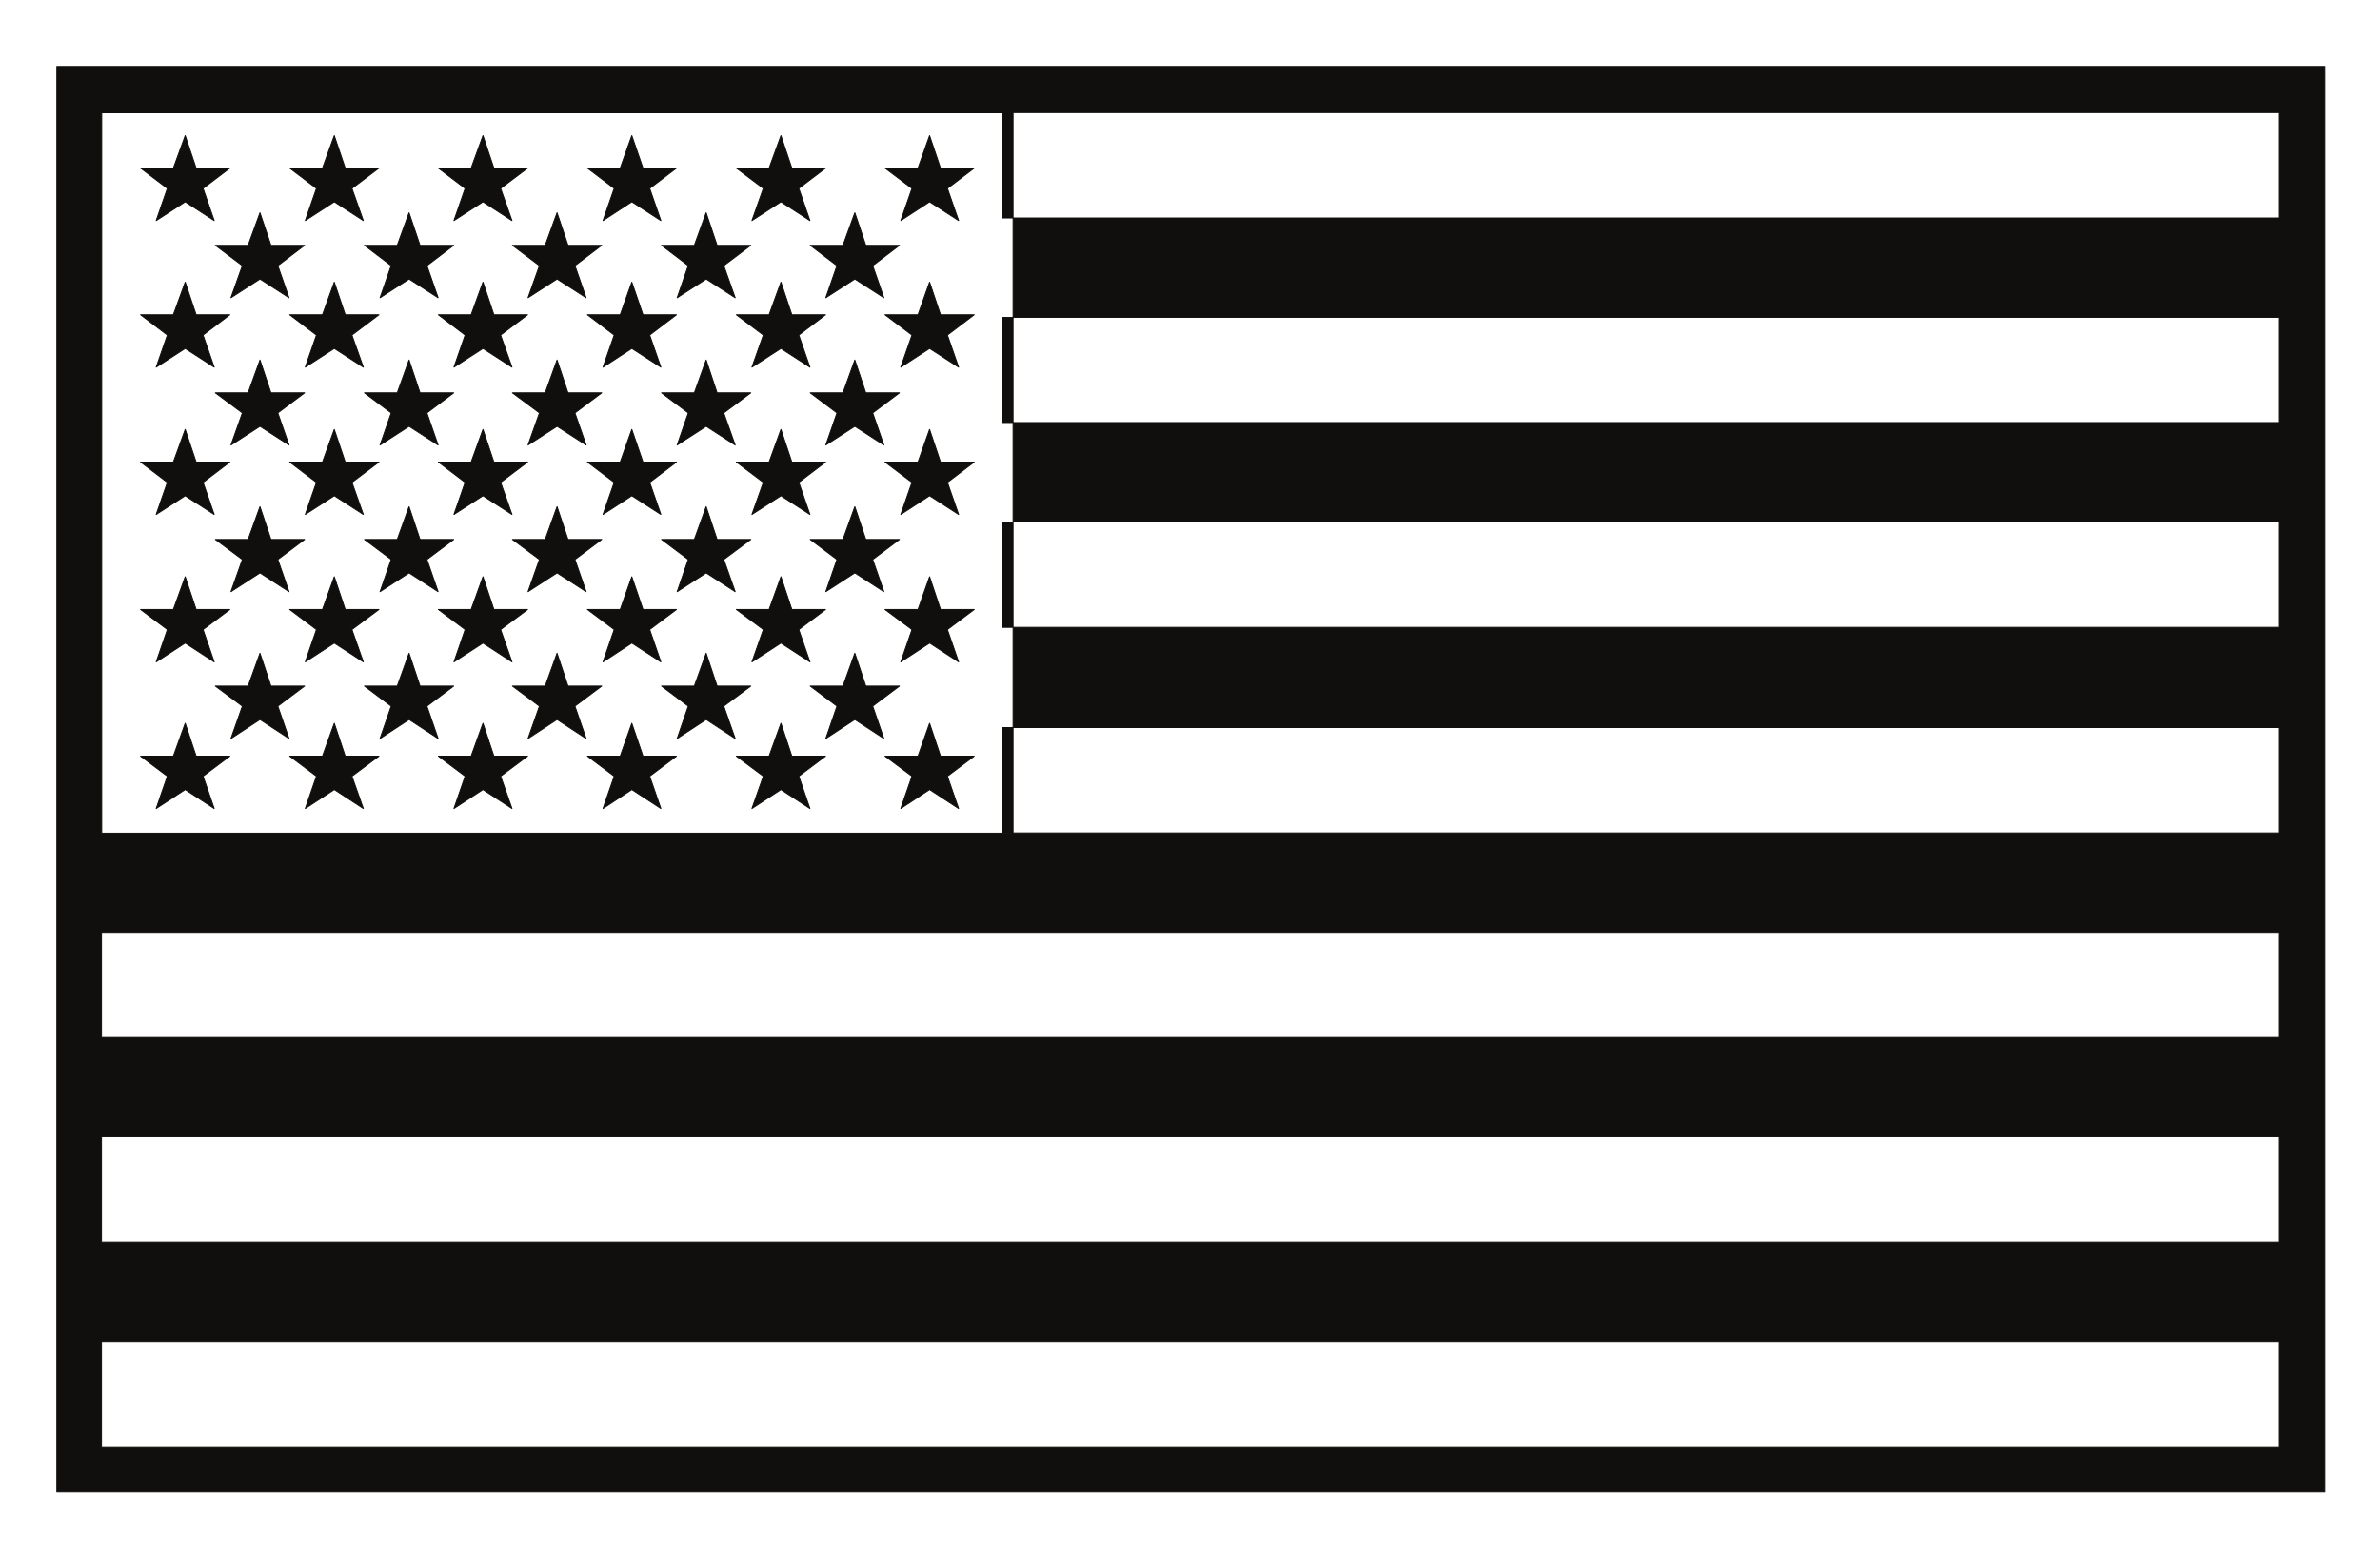 <?xml version="1.0" encoding="UTF-8"?>
<svg xmlns="http://www.w3.org/2000/svg" xmlns:xlink="http://www.w3.org/1999/xlink" width="302.247pt" height="197.753pt" viewBox="0 0 302.247 197.753" version="1.1">
<g id="surface1">
<path style="fill:none;stroke-width:0.12;stroke-linecap:butt;stroke-linejoin:round;stroke:rgb(6.476%,5.928%,5.235%);stroke-opacity:1;stroke-miterlimit:10;" d="M 7.219 189.315 L 295.215 189.315 L 295.215 8.214 L 7.219 8.214 Z M 289.438 170.065 L 127.27 170.065 L 127.27 183.448 L 289.438 183.448 Z M 289.438 144.077 L 127.27 144.077 L 127.27 157.429 L 289.438 157.429 Z M 289.438 118.058 L 127.27 118.058 L 127.27 131.437 L 289.438 131.437 Z M 289.438 91.948 L 127.27 91.948 L 127.27 105.327 L 289.438 105.327 Z M 289.438 65.956 L 12.891 65.956 L 12.891 79.308 L 289.438 79.308 Z M 289.438 39.964 L 12.891 39.964 L 12.891 53.343 L 289.438 53.343 Z M 289.438 13.968 L 12.891 13.968 L 12.891 27.319 L 289.438 27.319 Z M 12.918 183.429 L 128.656 183.429 L 128.656 91.917 L 12.918 91.917 Z M 12.918 183.429 " transform="matrix(1,0,0,-1,0,197.753)"/>
<path style=" stroke:none;fill-rule:evenodd;fill:rgb(6.476%,5.928%,5.235%);fill-opacity:1;" d="M 7.219 8.438 L 295.215 8.438 L 295.215 189.539 L 7.219 189.539 Z M 289.438 27.688 L 127.27 27.688 L 127.27 14.305 L 289.438 14.305 Z M 289.438 53.676 L 127.27 53.676 L 127.27 40.324 L 289.438 40.324 Z M 289.438 79.695 L 127.27 79.695 L 127.27 66.316 L 289.438 66.316 Z M 289.438 105.805 L 127.27 105.805 L 127.27 92.426 L 289.438 92.426 Z M 289.438 131.797 L 12.891 131.797 L 12.891 118.445 L 289.438 118.445 Z M 289.438 157.789 L 12.891 157.789 L 12.891 144.41 L 289.438 144.41 Z M 289.438 183.785 L 12.891 183.785 L 12.891 170.434 L 289.438 170.434 Z M 12.918 14.324 L 128.656 14.324 L 128.656 105.836 L 12.918 105.836 Z M 12.918 14.324 "/>
<path style="fill:none;stroke-width:0.12;stroke-linecap:butt;stroke-linejoin:round;stroke:rgb(6.476%,5.928%,5.235%);stroke-opacity:1;stroke-miterlimit:10;" d="M 0 0.001 L -3.684 -2.409 L -2.269 1.7 L -5.672 4.251 L -1.504 4.251 L 0 8.419 L 1.391 4.251 L 5.668 4.251 L 2.266 1.7 L 3.684 -2.409 Z M 0 0.001 " transform="matrix(1,0,0,-1,23.52,100.306)"/>
<path style=" stroke:none;fill-rule:evenodd;fill:rgb(6.476%,5.928%,5.235%);fill-opacity:1;" d="M 23.52 100.305 L 19.836 102.715 L 21.25 98.605 L 17.848 96.055 L 22.016 96.055 L 23.52 91.887 L 24.91 96.055 L 29.188 96.055 L 25.785 98.605 L 27.203 102.715 Z M 23.52 100.305 "/>
<path style="fill:none;stroke-width:0.12;stroke-linecap:butt;stroke-linejoin:round;stroke:rgb(6.476%,5.928%,5.235%);stroke-opacity:1;stroke-miterlimit:10;" d="M -0.001 0.001 L -3.685 -2.409 L -2.267 1.7 L -5.669 4.251 L -1.501 4.251 L -0.001 8.419 L 1.389 4.251 L 5.67 4.251 L 2.241 1.7 L 3.686 -2.409 Z M -0.001 0.001 " transform="matrix(1,0,0,-1,42.455,100.306)"/>
<path style=" stroke:none;fill-rule:evenodd;fill:rgb(6.476%,5.928%,5.235%);fill-opacity:1;" d="M 42.453 100.305 L 38.77 102.715 L 40.188 98.605 L 36.785 96.055 L 40.953 96.055 L 42.453 91.887 L 43.844 96.055 L 48.125 96.055 L 44.695 98.605 L 46.141 102.715 Z M 42.453 100.305 "/>
<path style="fill:none;stroke-width:0.12;stroke-linecap:butt;stroke-linejoin:round;stroke:rgb(6.476%,5.928%,5.235%);stroke-opacity:1;stroke-miterlimit:10;" d="M -0.001 0.001 L -3.685 -2.409 L -2.267 1.7 L -5.669 4.251 L -1.501 4.251 L -0.001 8.419 L 1.389 4.251 L 5.67 4.251 L 2.241 1.7 L 3.686 -2.409 Z M -0.001 0.001 " transform="matrix(1,0,0,-1,61.334,100.306)"/>
<path style=" stroke:none;fill-rule:evenodd;fill:rgb(6.476%,5.928%,5.235%);fill-opacity:1;" d="M 61.332 100.305 L 57.648 102.715 L 59.066 98.605 L 55.664 96.055 L 59.832 96.055 L 61.332 91.887 L 62.723 96.055 L 67.004 96.055 L 63.574 98.605 L 65.02 102.715 Z M 61.332 100.305 "/>
<path style="fill:none;stroke-width:0.12;stroke-linecap:butt;stroke-linejoin:round;stroke:rgb(6.476%,5.928%,5.235%);stroke-opacity:1;stroke-miterlimit:10;" d="M -0.002 0.001 L -3.658 -2.409 L -2.24 1.7 L -5.643 4.251 L -1.475 4.251 L -0.002 8.419 L 1.416 4.251 L 5.67 4.251 L 2.268 1.7 L 3.686 -2.409 Z M -0.002 0.001 " transform="matrix(1,0,0,-1,80.24,100.306)"/>
<path style=" stroke:none;fill-rule:evenodd;fill:rgb(6.476%,5.928%,5.235%);fill-opacity:1;" d="M 80.238 100.305 L 76.582 102.715 L 78 98.605 L 74.598 96.055 L 78.766 96.055 L 80.238 91.887 L 81.656 96.055 L 85.91 96.055 L 82.508 98.605 L 83.926 102.715 Z M 80.238 100.305 "/>
<path style="fill:none;stroke-width:0.12;stroke-linecap:butt;stroke-linejoin:round;stroke:rgb(6.476%,5.928%,5.235%);stroke-opacity:1;stroke-miterlimit:10;" d="M 0 0.001 L -3.683 -2.409 L -2.238 1.7 L -5.667 4.251 L -1.503 4.251 L 0 8.419 L 1.387 4.251 L 5.668 4.251 L 2.266 1.7 L 3.684 -2.409 Z M 0 0.001 " transform="matrix(1,0,0,-1,99.175,100.306)"/>
<path style=" stroke:none;fill-rule:evenodd;fill:rgb(6.476%,5.928%,5.235%);fill-opacity:1;" d="M 99.176 100.305 L 95.492 102.715 L 96.938 98.605 L 93.508 96.055 L 97.672 96.055 L 99.176 91.887 L 100.562 96.055 L 104.844 96.055 L 101.441 98.605 L 102.859 102.715 Z M 99.176 100.305 "/>
<path style="fill:none;stroke-width:0.12;stroke-linecap:butt;stroke-linejoin:round;stroke:rgb(6.476%,5.928%,5.235%);stroke-opacity:1;stroke-miterlimit:10;" d="M 0 0.001 L -3.656 -2.409 L -2.238 1.7 L -5.667 4.251 L -1.472 4.251 L 0 8.419 L 1.387 4.251 L 5.668 4.251 L 2.266 1.7 L 3.684 -2.409 Z M 0 0.001 " transform="matrix(1,0,0,-1,118.054,100.306)"/>
<path style=" stroke:none;fill-rule:evenodd;fill:rgb(6.476%,5.928%,5.235%);fill-opacity:1;" d="M 118.055 100.305 L 114.398 102.715 L 115.816 98.605 L 112.387 96.055 L 116.582 96.055 L 118.055 91.887 L 119.441 96.055 L 123.723 96.055 L 120.32 98.605 L 121.738 102.715 Z M 118.055 100.305 "/>
<path style="fill:none;stroke-width:0.12;stroke-linecap:butt;stroke-linejoin:round;stroke:rgb(6.476%,5.928%,5.235%);stroke-opacity:1;stroke-miterlimit:10;" d="M 0 -0.001 L -3.684 -2.411 L -2.238 1.698 L -5.672 4.249 L -1.504 4.249 L 0 8.421 L 1.391 4.249 L 5.668 4.249 L 2.266 1.698 L 3.684 -2.411 Z M 0 -0.001 " transform="matrix(1,0,0,-1,33.016,91.405)"/>
<path style=" stroke:none;fill-rule:evenodd;fill:rgb(6.476%,5.928%,5.235%);fill-opacity:1;" d="M 33.016 91.406 L 29.332 93.816 L 30.777 89.707 L 27.344 87.156 L 31.512 87.156 L 33.016 82.984 L 34.406 87.156 L 38.684 87.156 L 35.281 89.707 L 36.699 93.816 Z M 33.016 91.406 "/>
<path style="fill:none;stroke-width:0.12;stroke-linecap:butt;stroke-linejoin:round;stroke:rgb(6.476%,5.928%,5.235%);stroke-opacity:1;stroke-miterlimit:10;" d="M -0.001 -0.001 L -3.685 -2.411 L -2.267 1.698 L -5.669 4.249 L -1.501 4.249 L -0.001 8.421 L 1.39 4.249 L 5.671 4.249 L 2.269 1.698 L 3.687 -2.411 Z M -0.001 -0.001 " transform="matrix(1,0,0,-1,51.95,91.405)"/>
<path style=" stroke:none;fill-rule:evenodd;fill:rgb(6.476%,5.928%,5.235%);fill-opacity:1;" d="M 51.949 91.406 L 48.266 93.816 L 49.684 89.707 L 46.281 87.156 L 50.449 87.156 L 51.949 82.984 L 53.34 87.156 L 57.621 87.156 L 54.219 89.707 L 55.637 93.816 Z M 51.949 91.406 "/>
<path style="fill:none;stroke-width:0.12;stroke-linecap:butt;stroke-linejoin:round;stroke:rgb(6.476%,5.928%,5.235%);stroke-opacity:1;stroke-miterlimit:10;" d="M -0.002 -0.001 L -3.686 -2.411 L -2.24 1.698 L -5.67 4.249 L -1.502 4.249 L -0.002 8.421 L 1.389 4.249 L 5.67 4.249 L 2.268 1.698 L 3.686 -2.411 Z M -0.002 -0.001 " transform="matrix(1,0,0,-1,70.744,91.405)"/>
<path style=" stroke:none;fill-rule:evenodd;fill:rgb(6.476%,5.928%,5.235%);fill-opacity:1;" d="M 70.742 91.406 L 67.059 93.816 L 68.504 89.707 L 65.074 87.156 L 69.242 87.156 L 70.742 82.984 L 72.133 87.156 L 76.414 87.156 L 73.012 89.707 L 74.43 93.816 Z M 70.742 91.406 "/>
<path style="fill:none;stroke-width:0.12;stroke-linecap:butt;stroke-linejoin:round;stroke:rgb(6.476%,5.928%,5.235%);stroke-opacity:1;stroke-miterlimit:10;" d="M 0 -0.001 L -3.683 -2.411 L -2.269 1.698 L -5.667 4.249 L -1.503 4.249 L 0 8.421 L 1.387 4.249 L 5.668 4.249 L 2.239 1.698 L 3.684 -2.411 Z M 0 -0.001 " transform="matrix(1,0,0,-1,89.679,91.405)"/>
<path style=" stroke:none;fill-rule:evenodd;fill:rgb(6.476%,5.928%,5.235%);fill-opacity:1;" d="M 89.68 91.406 L 85.996 93.816 L 87.41 89.707 L 84.012 87.156 L 88.176 87.156 L 89.68 82.984 L 91.066 87.156 L 95.348 87.156 L 91.918 89.707 L 93.363 93.816 Z M 89.68 91.406 "/>
<path style="fill:none;stroke-width:0.12;stroke-linecap:butt;stroke-linejoin:round;stroke:rgb(6.476%,5.928%,5.235%);stroke-opacity:1;stroke-miterlimit:10;" d="M -0 -0.001 L -3.684 -2.411 L -2.27 1.698 L -5.668 4.249 L -1.504 4.249 L -0 8.421 L 1.391 4.249 L 5.668 4.249 L 2.27 1.698 L 3.684 -2.411 Z M -0 -0.001 " transform="matrix(1,0,0,-1,108.559,91.405)"/>
<path style=" stroke:none;fill-rule:evenodd;fill:rgb(6.476%,5.928%,5.235%);fill-opacity:1;" d="M 108.559 91.406 L 104.875 93.816 L 106.289 89.707 L 102.891 87.156 L 107.055 87.156 L 108.559 82.984 L 109.949 87.156 L 114.227 87.156 L 110.828 89.707 L 112.242 93.816 Z M 108.559 91.406 "/>
<path style="fill:none;stroke-width:0.12;stroke-linecap:butt;stroke-linejoin:round;stroke:rgb(6.476%,5.928%,5.235%);stroke-opacity:1;stroke-miterlimit:10;" d="M 0 -0.002 L -3.684 -2.4 L -2.269 1.709 L -5.672 4.26 L -1.504 4.26 L 0 8.42 L 1.391 4.26 L 5.668 4.26 L 2.266 1.709 L 3.684 -2.4 Z M 0 -0.002 " transform="matrix(1,0,0,-1,23.52,81.686)"/>
<path style=" stroke:none;fill-rule:evenodd;fill:rgb(6.476%,5.928%,5.235%);fill-opacity:1;" d="M 23.52 81.688 L 19.836 84.086 L 21.25 79.977 L 17.848 77.426 L 22.016 77.426 L 23.52 73.266 L 24.91 77.426 L 29.188 77.426 L 25.785 79.977 L 27.203 84.086 Z M 23.52 81.688 "/>
<path style="fill:none;stroke-width:0.12;stroke-linecap:butt;stroke-linejoin:round;stroke:rgb(6.476%,5.928%,5.235%);stroke-opacity:1;stroke-miterlimit:10;" d="M -0.001 -0.002 L -3.685 -2.4 L -2.267 1.709 L -5.669 4.26 L -1.501 4.26 L -0.001 8.42 L 1.389 4.26 L 5.67 4.26 L 2.241 1.709 L 3.686 -2.4 Z M -0.001 -0.002 " transform="matrix(1,0,0,-1,42.455,81.686)"/>
<path style=" stroke:none;fill-rule:evenodd;fill:rgb(6.476%,5.928%,5.235%);fill-opacity:1;" d="M 42.453 81.688 L 38.77 84.086 L 40.188 79.977 L 36.785 77.426 L 40.953 77.426 L 42.453 73.266 L 43.844 77.426 L 48.125 77.426 L 44.695 79.977 L 46.141 84.086 Z M 42.453 81.688 "/>
<path style="fill:none;stroke-width:0.12;stroke-linecap:butt;stroke-linejoin:round;stroke:rgb(6.476%,5.928%,5.235%);stroke-opacity:1;stroke-miterlimit:10;" d="M -0.001 -0.002 L -3.685 -2.4 L -2.267 1.709 L -5.669 4.26 L -1.501 4.26 L -0.001 8.42 L 1.389 4.26 L 5.67 4.26 L 2.241 1.709 L 3.686 -2.4 Z M -0.001 -0.002 " transform="matrix(1,0,0,-1,61.334,81.686)"/>
<path style=" stroke:none;fill-rule:evenodd;fill:rgb(6.476%,5.928%,5.235%);fill-opacity:1;" d="M 61.332 81.688 L 57.648 84.086 L 59.066 79.977 L 55.664 77.426 L 59.832 77.426 L 61.332 73.266 L 62.723 77.426 L 67.004 77.426 L 63.574 79.977 L 65.02 84.086 Z M 61.332 81.688 "/>
<path style="fill:none;stroke-width:0.12;stroke-linecap:butt;stroke-linejoin:round;stroke:rgb(6.476%,5.928%,5.235%);stroke-opacity:1;stroke-miterlimit:10;" d="M -0.002 -0.002 L -3.658 -2.4 L -2.24 1.709 L -5.643 4.26 L -1.475 4.26 L -0.002 8.42 L 1.416 4.26 L 5.67 4.26 L 2.268 1.709 L 3.686 -2.4 Z M -0.002 -0.002 " transform="matrix(1,0,0,-1,80.24,81.686)"/>
<path style=" stroke:none;fill-rule:evenodd;fill:rgb(6.476%,5.928%,5.235%);fill-opacity:1;" d="M 80.238 81.688 L 76.582 84.086 L 78 79.977 L 74.598 77.426 L 78.766 77.426 L 80.238 73.266 L 81.656 77.426 L 85.91 77.426 L 82.508 79.977 L 83.926 84.086 Z M 80.238 81.688 "/>
<path style="fill:none;stroke-width:0.12;stroke-linecap:butt;stroke-linejoin:round;stroke:rgb(6.476%,5.928%,5.235%);stroke-opacity:1;stroke-miterlimit:10;" d="M 0 -0.002 L -3.683 -2.4 L -2.238 1.709 L -5.667 4.26 L -1.503 4.26 L 0 8.42 L 1.387 4.26 L 5.668 4.26 L 2.266 1.709 L 3.684 -2.4 Z M 0 -0.002 " transform="matrix(1,0,0,-1,99.175,81.686)"/>
<path style=" stroke:none;fill-rule:evenodd;fill:rgb(6.476%,5.928%,5.235%);fill-opacity:1;" d="M 99.176 81.688 L 95.492 84.086 L 96.938 79.977 L 93.508 77.426 L 97.672 77.426 L 99.176 73.266 L 100.562 77.426 L 104.844 77.426 L 101.441 79.977 L 102.859 84.086 Z M 99.176 81.688 "/>
<path style="fill:none;stroke-width:0.12;stroke-linecap:butt;stroke-linejoin:round;stroke:rgb(6.476%,5.928%,5.235%);stroke-opacity:1;stroke-miterlimit:10;" d="M 0 -0.002 L -3.656 -2.4 L -2.238 1.709 L -5.667 4.26 L -1.472 4.26 L 0 8.42 L 1.387 4.26 L 5.668 4.26 L 2.266 1.709 L 3.684 -2.4 Z M 0 -0.002 " transform="matrix(1,0,0,-1,118.054,81.686)"/>
<path style=" stroke:none;fill-rule:evenodd;fill:rgb(6.476%,5.928%,5.235%);fill-opacity:1;" d="M 118.055 81.688 L 114.398 84.086 L 115.816 79.977 L 112.387 77.426 L 116.582 77.426 L 118.055 73.266 L 119.441 77.426 L 123.723 77.426 L 120.32 79.977 L 121.738 84.086 Z M 118.055 81.688 "/>
<path style="fill:none;stroke-width:0.12;stroke-linecap:butt;stroke-linejoin:round;stroke:rgb(6.476%,5.928%,5.235%);stroke-opacity:1;stroke-miterlimit:10;" d="M 0 -0.002 L -3.684 -2.389 L -2.238 1.701 L -5.672 4.248 L -1.504 4.248 L 0 8.408 L 1.391 4.248 L 5.668 4.248 L 2.266 1.701 L 3.684 -2.389 Z M 0 -0.002 " transform="matrix(1,0,0,-1,33.016,72.775)"/>
<path style=" stroke:none;fill-rule:evenodd;fill:rgb(6.476%,5.928%,5.235%);fill-opacity:1;" d="M 33.016 72.777 L 29.332 75.164 L 30.777 71.074 L 27.344 68.527 L 31.512 68.527 L 33.016 64.367 L 34.406 68.527 L 38.684 68.527 L 35.281 71.074 L 36.699 75.164 Z M 33.016 72.777 "/>
<path style="fill:none;stroke-width:0.12;stroke-linecap:butt;stroke-linejoin:round;stroke:rgb(6.476%,5.928%,5.235%);stroke-opacity:1;stroke-miterlimit:10;" d="M -0.001 -0.002 L -3.685 -2.389 L -2.267 1.701 L -5.669 4.248 L -1.501 4.248 L -0.001 8.408 L 1.39 4.248 L 5.671 4.248 L 2.269 1.701 L 3.687 -2.389 Z M -0.001 -0.002 " transform="matrix(1,0,0,-1,51.95,72.775)"/>
<path style=" stroke:none;fill-rule:evenodd;fill:rgb(6.476%,5.928%,5.235%);fill-opacity:1;" d="M 51.949 72.777 L 48.266 75.164 L 49.684 71.074 L 46.281 68.527 L 50.449 68.527 L 51.949 64.367 L 53.34 68.527 L 57.621 68.527 L 54.219 71.074 L 55.637 75.164 Z M 51.949 72.777 "/>
<path style="fill:none;stroke-width:0.12;stroke-linecap:butt;stroke-linejoin:round;stroke:rgb(6.476%,5.928%,5.235%);stroke-opacity:1;stroke-miterlimit:10;" d="M -0.002 -0.002 L -3.686 -2.389 L -2.24 1.701 L -5.67 4.248 L -1.502 4.248 L -0.002 8.408 L 1.389 4.248 L 5.67 4.248 L 2.268 1.701 L 3.686 -2.389 Z M -0.002 -0.002 " transform="matrix(1,0,0,-1,70.744,72.775)"/>
<path style=" stroke:none;fill-rule:evenodd;fill:rgb(6.476%,5.928%,5.235%);fill-opacity:1;" d="M 70.742 72.777 L 67.059 75.164 L 68.504 71.074 L 65.074 68.527 L 69.242 68.527 L 70.742 64.367 L 72.133 68.527 L 76.414 68.527 L 73.012 71.074 L 74.43 75.164 Z M 70.742 72.777 "/>
<path style="fill:none;stroke-width:0.12;stroke-linecap:butt;stroke-linejoin:round;stroke:rgb(6.476%,5.928%,5.235%);stroke-opacity:1;stroke-miterlimit:10;" d="M 0 -0.002 L -3.683 -2.389 L -2.269 1.701 L -5.667 4.248 L -1.503 4.248 L 0 8.408 L 1.387 4.248 L 5.668 4.248 L 2.239 1.701 L 3.684 -2.389 Z M 0 -0.002 " transform="matrix(1,0,0,-1,89.679,72.775)"/>
<path style=" stroke:none;fill-rule:evenodd;fill:rgb(6.476%,5.928%,5.235%);fill-opacity:1;" d="M 89.68 72.777 L 85.996 75.164 L 87.41 71.074 L 84.012 68.527 L 88.176 68.527 L 89.68 64.367 L 91.066 68.527 L 95.348 68.527 L 91.918 71.074 L 93.363 75.164 Z M 89.68 72.777 "/>
<path style="fill:none;stroke-width:0.12;stroke-linecap:butt;stroke-linejoin:round;stroke:rgb(6.476%,5.928%,5.235%);stroke-opacity:1;stroke-miterlimit:10;" d="M -0 -0.002 L -3.684 -2.389 L -2.27 1.701 L -5.668 4.248 L -1.504 4.248 L -0 8.408 L 1.391 4.248 L 5.668 4.248 L 2.27 1.701 L 3.684 -2.389 Z M -0 -0.002 " transform="matrix(1,0,0,-1,108.559,72.775)"/>
<path style=" stroke:none;fill-rule:evenodd;fill:rgb(6.476%,5.928%,5.235%);fill-opacity:1;" d="M 108.559 72.777 L 104.875 75.164 L 106.289 71.074 L 102.891 68.527 L 107.055 68.527 L 108.559 64.367 L 109.949 68.527 L 114.227 68.527 L 110.828 71.074 L 112.242 75.164 Z M 108.559 72.777 "/>
<path style="fill:none;stroke-width:0.12;stroke-linecap:butt;stroke-linejoin:round;stroke:rgb(6.476%,5.928%,5.235%);stroke-opacity:1;stroke-miterlimit:10;" d="M 0 -0.001 L -3.684 -2.38 L -2.269 1.698 L -5.672 4.28 L -1.504 4.28 L 0 8.421 L 1.391 4.28 L 5.668 4.28 L 2.266 1.698 L 3.684 -2.38 Z M 0 -0.001 " transform="matrix(1,0,0,-1,23.52,62.976)"/>
<path style=" stroke:none;fill-rule:evenodd;fill:rgb(6.476%,5.928%,5.235%);fill-opacity:1;" d="M 23.52 62.977 L 19.836 65.355 L 21.25 61.277 L 17.848 58.695 L 22.016 58.695 L 23.52 54.555 L 24.91 58.695 L 29.188 58.695 L 25.785 61.277 L 27.203 65.355 Z M 23.52 62.977 "/>
<path style="fill:none;stroke-width:0.12;stroke-linecap:butt;stroke-linejoin:round;stroke:rgb(6.476%,5.928%,5.235%);stroke-opacity:1;stroke-miterlimit:10;" d="M -0.001 -0.001 L -3.685 -2.38 L -2.267 1.698 L -5.669 4.28 L -1.501 4.28 L -0.001 8.421 L 1.389 4.28 L 5.67 4.28 L 2.241 1.698 L 3.686 -2.38 Z M -0.001 -0.001 " transform="matrix(1,0,0,-1,42.455,62.976)"/>
<path style=" stroke:none;fill-rule:evenodd;fill:rgb(6.476%,5.928%,5.235%);fill-opacity:1;" d="M 42.453 62.977 L 38.77 65.355 L 40.188 61.277 L 36.785 58.695 L 40.953 58.695 L 42.453 54.555 L 43.844 58.695 L 48.125 58.695 L 44.695 61.277 L 46.141 65.355 Z M 42.453 62.977 "/>
<path style="fill:none;stroke-width:0.12;stroke-linecap:butt;stroke-linejoin:round;stroke:rgb(6.476%,5.928%,5.235%);stroke-opacity:1;stroke-miterlimit:10;" d="M -0.001 -0.001 L -3.685 -2.38 L -2.267 1.698 L -5.669 4.28 L -1.501 4.28 L -0.001 8.421 L 1.389 4.28 L 5.67 4.28 L 2.241 1.698 L 3.686 -2.38 Z M -0.001 -0.001 " transform="matrix(1,0,0,-1,61.334,62.976)"/>
<path style=" stroke:none;fill-rule:evenodd;fill:rgb(6.476%,5.928%,5.235%);fill-opacity:1;" d="M 61.332 62.977 L 57.648 65.355 L 59.066 61.277 L 55.664 58.695 L 59.832 58.695 L 61.332 54.555 L 62.723 58.695 L 67.004 58.695 L 63.574 61.277 L 65.02 65.355 Z M 61.332 62.977 "/>
<path style="fill:none;stroke-width:0.12;stroke-linecap:butt;stroke-linejoin:round;stroke:rgb(6.476%,5.928%,5.235%);stroke-opacity:1;stroke-miterlimit:10;" d="M -0.002 -0.001 L -3.658 -2.38 L -2.24 1.698 L -5.643 4.28 L -1.475 4.28 L -0.002 8.421 L 1.416 4.28 L 5.67 4.28 L 2.268 1.698 L 3.686 -2.38 Z M -0.002 -0.001 " transform="matrix(1,0,0,-1,80.24,62.976)"/>
<path style=" stroke:none;fill-rule:evenodd;fill:rgb(6.476%,5.928%,5.235%);fill-opacity:1;" d="M 80.238 62.977 L 76.582 65.355 L 78 61.277 L 74.598 58.695 L 78.766 58.695 L 80.238 54.555 L 81.656 58.695 L 85.91 58.695 L 82.508 61.277 L 83.926 65.355 Z M 80.238 62.977 "/>
<path style="fill:none;stroke-width:0.12;stroke-linecap:butt;stroke-linejoin:round;stroke:rgb(6.476%,5.928%,5.235%);stroke-opacity:1;stroke-miterlimit:10;" d="M 0 -0.001 L -3.683 -2.38 L -2.238 1.698 L -5.667 4.28 L -1.503 4.28 L 0 8.421 L 1.387 4.28 L 5.668 4.28 L 2.266 1.698 L 3.684 -2.38 Z M 0 -0.001 " transform="matrix(1,0,0,-1,99.175,62.976)"/>
<path style=" stroke:none;fill-rule:evenodd;fill:rgb(6.476%,5.928%,5.235%);fill-opacity:1;" d="M 99.176 62.977 L 95.492 65.355 L 96.938 61.277 L 93.508 58.695 L 97.672 58.695 L 99.176 54.555 L 100.562 58.695 L 104.844 58.695 L 101.441 61.277 L 102.859 65.355 Z M 99.176 62.977 "/>
<path style="fill:none;stroke-width:0.12;stroke-linecap:butt;stroke-linejoin:round;stroke:rgb(6.476%,5.928%,5.235%);stroke-opacity:1;stroke-miterlimit:10;" d="M 0 -0.001 L -3.656 -2.38 L -2.238 1.698 L -5.667 4.28 L -1.472 4.28 L 0 8.421 L 1.387 4.28 L 5.668 4.28 L 2.266 1.698 L 3.684 -2.38 Z M 0 -0.001 " transform="matrix(1,0,0,-1,118.054,62.976)"/>
<path style=" stroke:none;fill-rule:evenodd;fill:rgb(6.476%,5.928%,5.235%);fill-opacity:1;" d="M 118.055 62.977 L 114.398 65.355 L 115.816 61.277 L 112.387 58.695 L 116.582 58.695 L 118.055 54.555 L 119.441 58.695 L 123.723 58.695 L 120.32 61.277 L 121.738 65.355 Z M 118.055 62.977 "/>
<path style="fill:none;stroke-width:0.12;stroke-linecap:butt;stroke-linejoin:round;stroke:rgb(6.476%,5.928%,5.235%);stroke-opacity:1;stroke-miterlimit:10;" d="M 0 -0.001 L -3.684 -2.38 L -2.238 1.698 L -5.672 4.249 L -1.504 4.249 L 0 8.421 L 1.391 4.249 L 5.668 4.249 L 2.266 1.698 L 3.684 -2.38 Z M 0 -0.001 " transform="matrix(1,0,0,-1,33.016,54.155)"/>
<path style=" stroke:none;fill-rule:evenodd;fill:rgb(6.476%,5.928%,5.235%);fill-opacity:1;" d="M 33.016 54.156 L 29.332 56.535 L 30.777 52.457 L 27.344 49.906 L 31.512 49.906 L 33.016 45.734 L 34.406 49.906 L 38.684 49.906 L 35.281 52.457 L 36.699 56.535 Z M 33.016 54.156 "/>
<path style="fill:none;stroke-width:0.12;stroke-linecap:butt;stroke-linejoin:round;stroke:rgb(6.476%,5.928%,5.235%);stroke-opacity:1;stroke-miterlimit:10;" d="M -0.001 -0.001 L -3.685 -2.38 L -2.267 1.698 L -5.669 4.249 L -1.501 4.249 L -0.001 8.421 L 1.39 4.249 L 5.671 4.249 L 2.269 1.698 L 3.687 -2.38 Z M -0.001 -0.001 " transform="matrix(1,0,0,-1,51.95,54.155)"/>
<path style=" stroke:none;fill-rule:evenodd;fill:rgb(6.476%,5.928%,5.235%);fill-opacity:1;" d="M 51.949 54.156 L 48.266 56.535 L 49.684 52.457 L 46.281 49.906 L 50.449 49.906 L 51.949 45.734 L 53.34 49.906 L 57.621 49.906 L 54.219 52.457 L 55.637 56.535 Z M 51.949 54.156 "/>
<path style="fill:none;stroke-width:0.12;stroke-linecap:butt;stroke-linejoin:round;stroke:rgb(6.476%,5.928%,5.235%);stroke-opacity:1;stroke-miterlimit:10;" d="M -0.002 -0.001 L -3.686 -2.38 L -2.24 1.698 L -5.67 4.249 L -1.502 4.249 L -0.002 8.421 L 1.389 4.249 L 5.67 4.249 L 2.268 1.698 L 3.686 -2.38 Z M -0.002 -0.001 " transform="matrix(1,0,0,-1,70.744,54.155)"/>
<path style=" stroke:none;fill-rule:evenodd;fill:rgb(6.476%,5.928%,5.235%);fill-opacity:1;" d="M 70.742 54.156 L 67.059 56.535 L 68.504 52.457 L 65.074 49.906 L 69.242 49.906 L 70.742 45.734 L 72.133 49.906 L 76.414 49.906 L 73.012 52.457 L 74.43 56.535 Z M 70.742 54.156 "/>
<path style="fill:none;stroke-width:0.12;stroke-linecap:butt;stroke-linejoin:round;stroke:rgb(6.476%,5.928%,5.235%);stroke-opacity:1;stroke-miterlimit:10;" d="M 0 -0.001 L -3.683 -2.38 L -2.269 1.698 L -5.667 4.249 L -1.503 4.249 L 0 8.421 L 1.387 4.249 L 5.668 4.249 L 2.239 1.698 L 3.684 -2.38 Z M 0 -0.001 " transform="matrix(1,0,0,-1,89.679,54.155)"/>
<path style=" stroke:none;fill-rule:evenodd;fill:rgb(6.476%,5.928%,5.235%);fill-opacity:1;" d="M 89.68 54.156 L 85.996 56.535 L 87.41 52.457 L 84.012 49.906 L 88.176 49.906 L 89.68 45.734 L 91.066 49.906 L 95.348 49.906 L 91.918 52.457 L 93.363 56.535 Z M 89.68 54.156 "/>
<path style="fill:none;stroke-width:0.12;stroke-linecap:butt;stroke-linejoin:round;stroke:rgb(6.476%,5.928%,5.235%);stroke-opacity:1;stroke-miterlimit:10;" d="M -0 -0.001 L -3.684 -2.38 L -2.27 1.698 L -5.668 4.249 L -1.504 4.249 L -0 8.421 L 1.391 4.249 L 5.668 4.249 L 2.27 1.698 L 3.684 -2.38 Z M -0 -0.001 " transform="matrix(1,0,0,-1,108.559,54.155)"/>
<path style=" stroke:none;fill-rule:evenodd;fill:rgb(6.476%,5.928%,5.235%);fill-opacity:1;" d="M 108.559 54.156 L 104.875 56.535 L 106.289 52.457 L 102.891 49.906 L 107.055 49.906 L 108.559 45.734 L 109.949 49.906 L 114.227 49.906 L 110.828 52.457 L 112.242 56.535 Z M 108.559 54.156 "/>
<path style="fill:none;stroke-width:0.12;stroke-linecap:butt;stroke-linejoin:round;stroke:rgb(6.476%,5.928%,5.235%);stroke-opacity:1;stroke-miterlimit:10;" d="M 0 0 L -3.684 -2.379 L -2.269 1.699 L -5.672 4.281 L -1.504 4.281 L 0 8.422 L 1.391 4.281 L 5.668 4.281 L 2.266 1.699 L 3.684 -2.379 Z M 0 0 " transform="matrix(1,0,0,-1,23.52,44.266)"/>
<path style=" stroke:none;fill-rule:evenodd;fill:rgb(6.476%,5.928%,5.235%);fill-opacity:1;" d="M 23.52 44.266 L 19.836 46.645 L 21.25 42.566 L 17.848 39.984 L 22.016 39.984 L 23.52 35.844 L 24.91 39.984 L 29.188 39.984 L 25.785 42.566 L 27.203 46.645 Z M 23.52 44.266 "/>
<path style="fill:none;stroke-width:0.12;stroke-linecap:butt;stroke-linejoin:round;stroke:rgb(6.476%,5.928%,5.235%);stroke-opacity:1;stroke-miterlimit:10;" d="M -0.001 0 L -3.685 -2.379 L -2.267 1.699 L -5.669 4.281 L -1.501 4.281 L -0.001 8.422 L 1.389 4.281 L 5.67 4.281 L 2.241 1.699 L 3.686 -2.379 Z M -0.001 0 " transform="matrix(1,0,0,-1,42.455,44.266)"/>
<path style=" stroke:none;fill-rule:evenodd;fill:rgb(6.476%,5.928%,5.235%);fill-opacity:1;" d="M 42.453 44.266 L 38.77 46.645 L 40.188 42.566 L 36.785 39.984 L 40.953 39.984 L 42.453 35.844 L 43.844 39.984 L 48.125 39.984 L 44.695 42.566 L 46.141 46.645 Z M 42.453 44.266 "/>
<path style="fill:none;stroke-width:0.12;stroke-linecap:butt;stroke-linejoin:round;stroke:rgb(6.476%,5.928%,5.235%);stroke-opacity:1;stroke-miterlimit:10;" d="M -0.001 0 L -3.685 -2.379 L -2.267 1.699 L -5.669 4.281 L -1.501 4.281 L -0.001 8.422 L 1.389 4.281 L 5.67 4.281 L 2.241 1.699 L 3.686 -2.379 Z M -0.001 0 " transform="matrix(1,0,0,-1,61.334,44.266)"/>
<path style=" stroke:none;fill-rule:evenodd;fill:rgb(6.476%,5.928%,5.235%);fill-opacity:1;" d="M 61.332 44.266 L 57.648 46.645 L 59.066 42.566 L 55.664 39.984 L 59.832 39.984 L 61.332 35.844 L 62.723 39.984 L 67.004 39.984 L 63.574 42.566 L 65.02 46.645 Z M 61.332 44.266 "/>
<path style="fill:none;stroke-width:0.12;stroke-linecap:butt;stroke-linejoin:round;stroke:rgb(6.476%,5.928%,5.235%);stroke-opacity:1;stroke-miterlimit:10;" d="M -0.002 0 L -3.658 -2.379 L -2.24 1.699 L -5.643 4.281 L -1.475 4.281 L -0.002 8.422 L 1.416 4.281 L 5.67 4.281 L 2.268 1.699 L 3.686 -2.379 Z M -0.002 0 " transform="matrix(1,0,0,-1,80.24,44.266)"/>
<path style=" stroke:none;fill-rule:evenodd;fill:rgb(6.476%,5.928%,5.235%);fill-opacity:1;" d="M 80.238 44.266 L 76.582 46.645 L 78 42.566 L 74.598 39.984 L 78.766 39.984 L 80.238 35.844 L 81.656 39.984 L 85.91 39.984 L 82.508 42.566 L 83.926 46.645 Z M 80.238 44.266 "/>
<path style="fill:none;stroke-width:0.12;stroke-linecap:butt;stroke-linejoin:round;stroke:rgb(6.476%,5.928%,5.235%);stroke-opacity:1;stroke-miterlimit:10;" d="M 0 0 L -3.683 -2.379 L -2.238 1.699 L -5.667 4.281 L -1.503 4.281 L 0 8.422 L 1.387 4.281 L 5.668 4.281 L 2.266 1.699 L 3.684 -2.379 Z M 0 0 " transform="matrix(1,0,0,-1,99.175,44.266)"/>
<path style=" stroke:none;fill-rule:evenodd;fill:rgb(6.476%,5.928%,5.235%);fill-opacity:1;" d="M 99.176 44.266 L 95.492 46.645 L 96.938 42.566 L 93.508 39.984 L 97.672 39.984 L 99.176 35.844 L 100.562 39.984 L 104.844 39.984 L 101.441 42.566 L 102.859 46.645 Z M 99.176 44.266 "/>
<path style="fill:none;stroke-width:0.12;stroke-linecap:butt;stroke-linejoin:round;stroke:rgb(6.476%,5.928%,5.235%);stroke-opacity:1;stroke-miterlimit:10;" d="M 0 0 L -3.656 -2.379 L -2.238 1.699 L -5.667 4.281 L -1.472 4.281 L 0 8.422 L 1.387 4.281 L 5.668 4.281 L 2.266 1.699 L 3.684 -2.379 Z M 0 0 " transform="matrix(1,0,0,-1,118.054,44.266)"/>
<path style=" stroke:none;fill-rule:evenodd;fill:rgb(6.476%,5.928%,5.235%);fill-opacity:1;" d="M 118.055 44.266 L 114.398 46.645 L 115.816 42.566 L 112.387 39.984 L 116.582 39.984 L 118.055 35.844 L 119.441 39.984 L 123.723 39.984 L 120.32 42.566 L 121.738 46.645 Z M 118.055 44.266 "/>
<path style="fill:none;stroke-width:0.12;stroke-linecap:butt;stroke-linejoin:round;stroke:rgb(6.476%,5.928%,5.235%);stroke-opacity:1;stroke-miterlimit:10;" d="M 0 0 L -3.684 -2.379 L -2.238 1.699 L -5.672 4.281 L -1.504 4.281 L 0 8.418 L 1.391 4.281 L 5.668 4.281 L 2.266 1.699 L 3.684 -2.379 Z M 0 0 " transform="matrix(1,0,0,-1,33.016,35.445)"/>
<path style=" stroke:none;fill-rule:evenodd;fill:rgb(6.476%,5.928%,5.235%);fill-opacity:1;" d="M 33.016 35.445 L 29.332 37.824 L 30.777 33.746 L 27.344 31.164 L 31.512 31.164 L 33.016 27.027 L 34.406 31.164 L 38.684 31.164 L 35.281 33.746 L 36.699 37.824 Z M 33.016 35.445 "/>
<path style="fill:none;stroke-width:0.12;stroke-linecap:butt;stroke-linejoin:round;stroke:rgb(6.476%,5.928%,5.235%);stroke-opacity:1;stroke-miterlimit:10;" d="M -0.001 0 L -3.685 -2.379 L -2.267 1.699 L -5.669 4.281 L -1.501 4.281 L -0.001 8.418 L 1.39 4.281 L 5.671 4.281 L 2.269 1.699 L 3.687 -2.379 Z M -0.001 0 " transform="matrix(1,0,0,-1,51.95,35.445)"/>
<path style=" stroke:none;fill-rule:evenodd;fill:rgb(6.476%,5.928%,5.235%);fill-opacity:1;" d="M 51.949 35.445 L 48.266 37.824 L 49.684 33.746 L 46.281 31.164 L 50.449 31.164 L 51.949 27.027 L 53.34 31.164 L 57.621 31.164 L 54.219 33.746 L 55.637 37.824 Z M 51.949 35.445 "/>
<path style="fill:none;stroke-width:0.12;stroke-linecap:butt;stroke-linejoin:round;stroke:rgb(6.476%,5.928%,5.235%);stroke-opacity:1;stroke-miterlimit:10;" d="M -0.002 0 L -3.686 -2.379 L -2.24 1.699 L -5.67 4.281 L -1.502 4.281 L -0.002 8.418 L 1.389 4.281 L 5.67 4.281 L 2.268 1.699 L 3.686 -2.379 Z M -0.002 0 " transform="matrix(1,0,0,-1,70.744,35.445)"/>
<path style=" stroke:none;fill-rule:evenodd;fill:rgb(6.476%,5.928%,5.235%);fill-opacity:1;" d="M 70.742 35.445 L 67.059 37.824 L 68.504 33.746 L 65.074 31.164 L 69.242 31.164 L 70.742 27.027 L 72.133 31.164 L 76.414 31.164 L 73.012 33.746 L 74.43 37.824 Z M 70.742 35.445 "/>
<path style="fill:none;stroke-width:0.12;stroke-linecap:butt;stroke-linejoin:round;stroke:rgb(6.476%,5.928%,5.235%);stroke-opacity:1;stroke-miterlimit:10;" d="M 0 0 L -3.683 -2.379 L -2.269 1.699 L -5.667 4.281 L -1.503 4.281 L 0 8.418 L 1.387 4.281 L 5.668 4.281 L 2.239 1.699 L 3.684 -2.379 Z M 0 0 " transform="matrix(1,0,0,-1,89.679,35.445)"/>
<path style=" stroke:none;fill-rule:evenodd;fill:rgb(6.476%,5.928%,5.235%);fill-opacity:1;" d="M 89.68 35.445 L 85.996 37.824 L 87.41 33.746 L 84.012 31.164 L 88.176 31.164 L 89.68 27.027 L 91.066 31.164 L 95.348 31.164 L 91.918 33.746 L 93.363 37.824 Z M 89.68 35.445 "/>
<path style="fill:none;stroke-width:0.12;stroke-linecap:butt;stroke-linejoin:round;stroke:rgb(6.476%,5.928%,5.235%);stroke-opacity:1;stroke-miterlimit:10;" d="M -0 0 L -3.684 -2.379 L -2.27 1.699 L -5.668 4.281 L -1.504 4.281 L -0 8.418 L 1.391 4.281 L 5.668 4.281 L 2.27 1.699 L 3.684 -2.379 Z M -0 0 " transform="matrix(1,0,0,-1,108.559,35.445)"/>
<path style=" stroke:none;fill-rule:evenodd;fill:rgb(6.476%,5.928%,5.235%);fill-opacity:1;" d="M 108.559 35.445 L 104.875 37.824 L 106.289 33.746 L 102.891 31.164 L 107.055 31.164 L 108.559 27.027 L 109.949 31.164 L 114.227 31.164 L 110.828 33.746 L 112.242 37.824 Z M 108.559 35.445 "/>
<path style="fill:none;stroke-width:0.12;stroke-linecap:butt;stroke-linejoin:round;stroke:rgb(6.476%,5.928%,5.235%);stroke-opacity:1;stroke-miterlimit:10;" d="M 0 -0.001 L -3.684 -2.388 L -2.269 1.702 L -5.672 4.28 L -1.504 4.28 L 0 8.409 L 1.391 4.28 L 5.668 4.28 L 2.266 1.702 L 3.684 -2.388 Z M 0 -0.001 " transform="matrix(1,0,0,-1,23.52,25.635)"/>
<path style=" stroke:none;fill-rule:evenodd;fill:rgb(6.476%,5.928%,5.235%);fill-opacity:1;" d="M 23.52 25.637 L 19.836 28.023 L 21.25 23.934 L 17.848 21.355 L 22.016 21.355 L 23.52 17.227 L 24.91 21.355 L 29.188 21.355 L 25.785 23.934 L 27.203 28.023 Z M 23.52 25.637 "/>
<path style="fill:none;stroke-width:0.12;stroke-linecap:butt;stroke-linejoin:round;stroke:rgb(6.476%,5.928%,5.235%);stroke-opacity:1;stroke-miterlimit:10;" d="M -0.001 -0.001 L -3.685 -2.388 L -2.267 1.702 L -5.669 4.28 L -1.501 4.28 L -0.001 8.409 L 1.389 4.28 L 5.67 4.28 L 2.241 1.702 L 3.686 -2.388 Z M -0.001 -0.001 " transform="matrix(1,0,0,-1,42.455,25.635)"/>
<path style=" stroke:none;fill-rule:evenodd;fill:rgb(6.476%,5.928%,5.235%);fill-opacity:1;" d="M 42.453 25.637 L 38.77 28.023 L 40.188 23.934 L 36.785 21.355 L 40.953 21.355 L 42.453 17.227 L 43.844 21.355 L 48.125 21.355 L 44.695 23.934 L 46.141 28.023 Z M 42.453 25.637 "/>
<path style="fill:none;stroke-width:0.12;stroke-linecap:butt;stroke-linejoin:round;stroke:rgb(6.476%,5.928%,5.235%);stroke-opacity:1;stroke-miterlimit:10;" d="M -0.001 -0.001 L -3.685 -2.388 L -2.267 1.702 L -5.669 4.28 L -1.501 4.28 L -0.001 8.409 L 1.389 4.28 L 5.67 4.28 L 2.241 1.702 L 3.686 -2.388 Z M -0.001 -0.001 " transform="matrix(1,0,0,-1,61.334,25.635)"/>
<path style=" stroke:none;fill-rule:evenodd;fill:rgb(6.476%,5.928%,5.235%);fill-opacity:1;" d="M 61.332 25.637 L 57.648 28.023 L 59.066 23.934 L 55.664 21.355 L 59.832 21.355 L 61.332 17.227 L 62.723 21.355 L 67.004 21.355 L 63.574 23.934 L 65.02 28.023 Z M 61.332 25.637 "/>
<path style="fill:none;stroke-width:0.12;stroke-linecap:butt;stroke-linejoin:round;stroke:rgb(6.476%,5.928%,5.235%);stroke-opacity:1;stroke-miterlimit:10;" d="M -0.002 -0.001 L -3.658 -2.388 L -2.24 1.702 L -5.643 4.28 L -1.475 4.28 L -0.002 8.409 L 1.416 4.28 L 5.67 4.28 L 2.268 1.702 L 3.686 -2.388 Z M -0.002 -0.001 " transform="matrix(1,0,0,-1,80.24,25.635)"/>
<path style=" stroke:none;fill-rule:evenodd;fill:rgb(6.476%,5.928%,5.235%);fill-opacity:1;" d="M 80.238 25.637 L 76.582 28.023 L 78 23.934 L 74.598 21.355 L 78.766 21.355 L 80.238 17.227 L 81.656 21.355 L 85.91 21.355 L 82.508 23.934 L 83.926 28.023 Z M 80.238 25.637 "/>
<path style="fill:none;stroke-width:0.12;stroke-linecap:butt;stroke-linejoin:round;stroke:rgb(6.476%,5.928%,5.235%);stroke-opacity:1;stroke-miterlimit:10;" d="M 0 -0.001 L -3.683 -2.388 L -2.238 1.702 L -5.667 4.28 L -1.503 4.28 L 0 8.409 L 1.387 4.28 L 5.668 4.28 L 2.266 1.702 L 3.684 -2.388 Z M 0 -0.001 " transform="matrix(1,0,0,-1,99.175,25.635)"/>
<path style=" stroke:none;fill-rule:evenodd;fill:rgb(6.476%,5.928%,5.235%);fill-opacity:1;" d="M 99.176 25.637 L 95.492 28.023 L 96.938 23.934 L 93.508 21.355 L 97.672 21.355 L 99.176 17.227 L 100.562 21.355 L 104.844 21.355 L 101.441 23.934 L 102.859 28.023 Z M 99.176 25.637 "/>
<path style="fill:none;stroke-width:0.12;stroke-linecap:butt;stroke-linejoin:round;stroke:rgb(6.476%,5.928%,5.235%);stroke-opacity:1;stroke-miterlimit:10;" d="M 0 -0.001 L -3.656 -2.388 L -2.238 1.702 L -5.667 4.28 L -1.472 4.28 L 0 8.409 L 1.387 4.28 L 5.668 4.28 L 2.266 1.702 L 3.684 -2.388 Z M 0 -0.001 " transform="matrix(1,0,0,-1,118.054,25.635)"/>
<path style=" stroke:none;fill-rule:evenodd;fill:rgb(6.476%,5.928%,5.235%);fill-opacity:1;" d="M 118.055 25.637 L 114.398 28.023 L 115.816 23.934 L 112.387 21.355 L 116.582 21.355 L 118.055 17.227 L 119.441 21.355 L 123.723 21.355 L 120.32 23.934 L 121.738 28.023 Z M 118.055 25.637 "/>
</g>
</svg>
